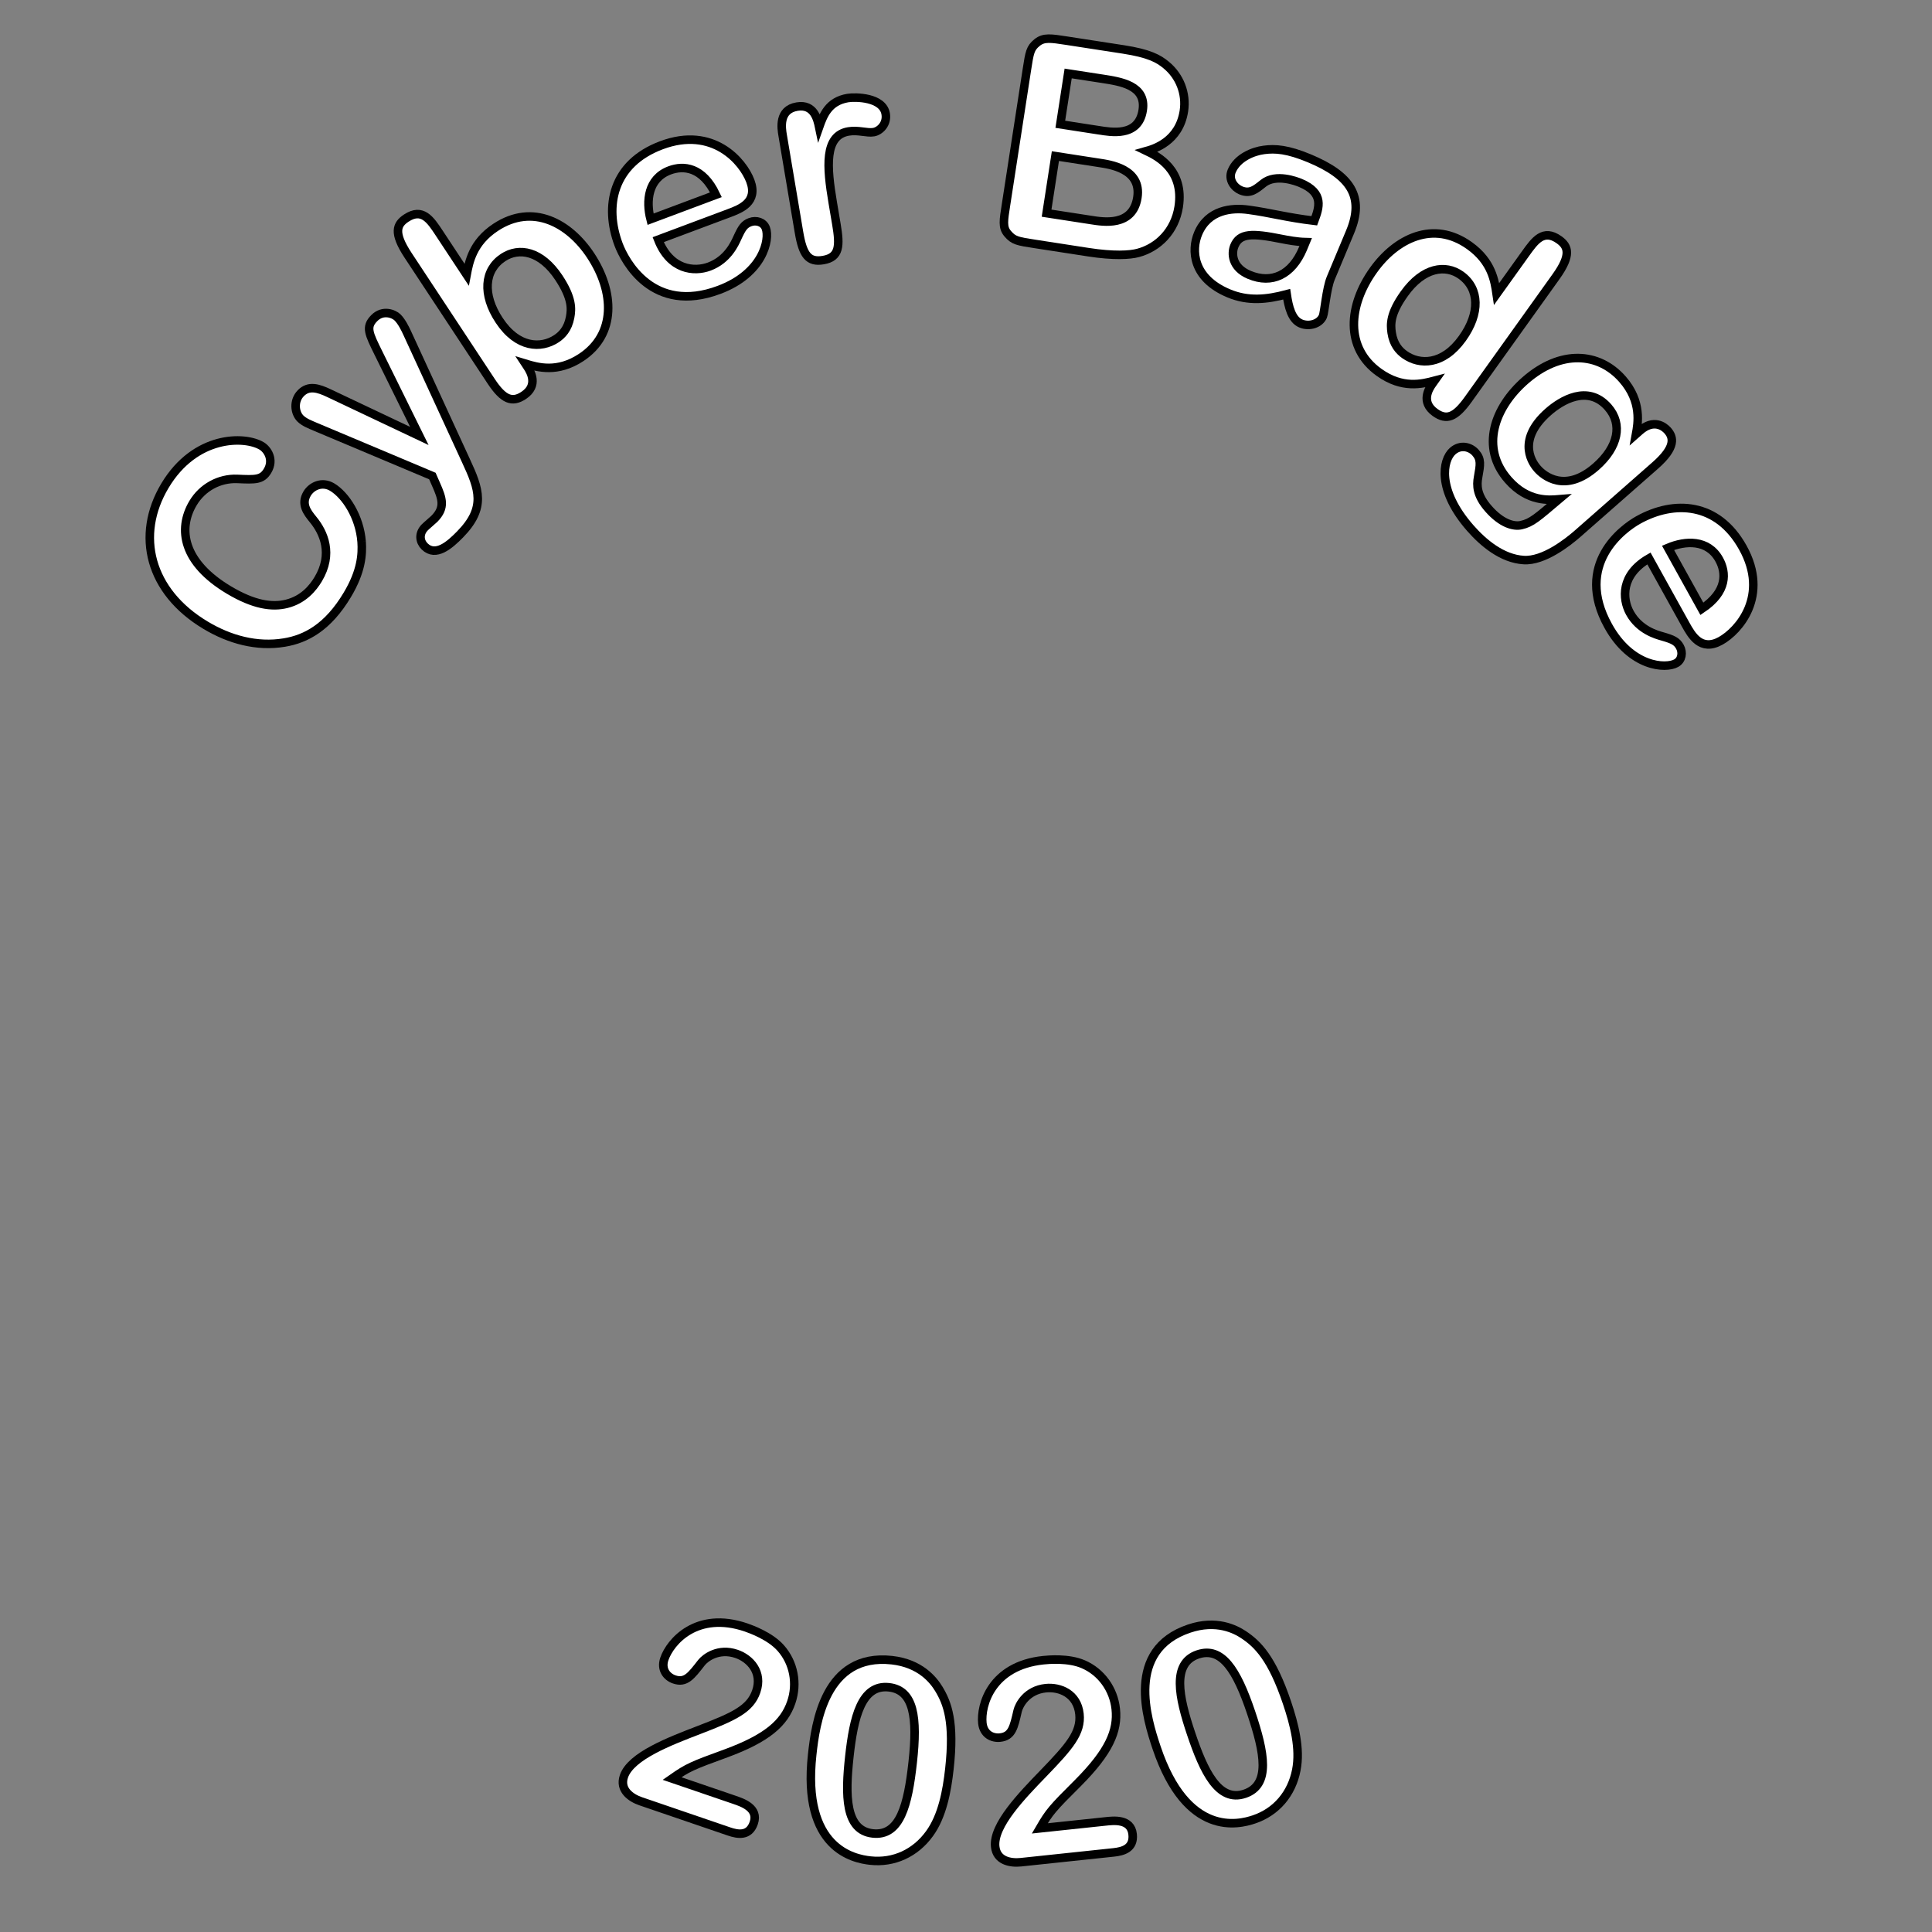 <?xml version="1.0" encoding="UTF-8" standalone="no"?>
<svg
   xmlns:dc="http://purl.org/dc/elements/1.1/"
   xmlns:cc="http://creativecommons.org/ns#"
   xmlns:rdf="http://www.w3.org/1999/02/22-rdf-syntax-ns#"
   xmlns:svg="http://www.w3.org/2000/svg"
   xmlns="http://www.w3.org/2000/svg"
   xmlns:sodipodi="http://sodipodi.sourceforge.net/DTD/sodipodi-0.dtd"
   xmlns:inkscape="http://www.inkscape.org/namespaces/inkscape"
   width="80mm"
   height="80mm"
   viewBox="0 0 80 80"
   version="1.1"
   id="svg8"
   inkscape:version="1.0 (4035a4fb49, 2020-05-01)"
   sodipodi:docname="cyber_texte_noir.svg">
  <rect x="0" y="0" width="80" height="80" fill="#808080" stroke="none"/>
  <defs
     id="defs2">
    <clipPath
       id="clipPath853"
       clipPathUnits="userSpaceOnUse">
      <path
         id="path851"
         d="M 0,0 H 239 V 239 H 0 Z" />
    </clipPath>
  </defs>
  <sodipodi:namedview
     id="base"
     pagecolor="#ffffff"
     bordercolor="#666666"
     borderopacity="1.0"
     inkscape:pageopacity="0.0"
     inkscape:pageshadow="2"
     inkscape:zoom="1.979899"
     inkscape:cx="161.70531"
     inkscape:cy="199.09632"
     inkscape:document-units="mm"
     inkscape:current-layer="g855"
     inkscape:document-rotation="0"
     showgrid="false"
     fit-margin-top="0"
     fit-margin-left="0"
     fit-margin-right="0"
     fit-margin-bottom="0"
     inkscape:window-width="1920"
     inkscape:window-height="1177"
     inkscape:window-x="-8"
     inkscape:window-y="-8"
     inkscape:window-maximized="1" />
  <g
     inkscape:label="Calque 1"
     inkscape:groupmode="layer"
     id="layer1"
     transform="translate(-64.699,-44.666)">
    <g
       transform="matrix(0.353,0,0,0.353,62.7,42.667)"
       id="g855">
      <path
         d="m 48.082,69.223 c 0.098,1.472 -0.019,3.445 -1.68,6.218 -2.281,3.817 -4.863,5.18 -7.386,5.594 -3.227,0.539 -6.426,-0.347 -9.231,-2.027 -6.594,-3.942 -8.254,-10.547 -4.781,-16.36 3.562,-5.957 9.359,-5.867 11.351,-4.675 0.668,0.398 1.485,1.593 0.688,2.922 -0.641,1.07 -1.406,1.043 -3.547,0.945 -2.109,-0.086 -4.094,1.004 -5.183,2.824 -1.848,3.094 -1.161,7 4.187,10.199 2.949,1.762 5.09,2.059 6.797,1.629 1.988,-0.5 3.09,-1.883 3.695,-2.894 1.762,-2.95 0.668,-5.45 -0.605,-6.996 -0.68,-0.836 -1.438,-1.801 -0.696,-3.043 0.52,-0.868 1.743,-1.469 2.93,-0.762 1.563,0.933 3.231,3.461 3.461,6.426"
         style="fill:#ffffff;fill-opacity:1;fill-rule:nonzero;stroke:#000000;stroke-opacity:1"
         id="path859" />
      <path
         d="m 42.59,55.699 c -0.527,-0.23 -1.219,-0.484 -1.68,-0.933 -0.695,-0.684 -0.832,-2.086 0.039,-2.981 0.918,-0.937 2.02,-0.617 3.336,0.012 l 10.567,5.004 -4.805,-9.738 c -1.121,-2.278 -1.512,-3.036 -0.496,-4.071 1.035,-1.058 2.328,-0.504 2.738,-0.101 0.481,0.472 0.895,1.3 1.164,1.89 l 6.863,14.914 c 1.563,3.368 2.375,5.528 -0.687,8.657 -1.227,1.253 -2.856,2.679 -4.156,1.406 -0.578,-0.567 -0.707,-1.492 0.023,-2.238 0.164,-0.172 0.969,-0.848 1.133,-1.016 1.273,-1.301 0.926,-2.344 0.191,-4.004 l -0.437,-0.996 z"
         style="fill:#ffffff;fill-opacity:1;fill-rule:nonzero;stroke:#000000;stroke-opacity:1"
         id="path861" />
      <path
         d="m 72.539,42.879 c 0.172,-0.961 0.281,-2.203 -1.312,-4.625 -2.098,-3.18 -4.684,-3.609 -6.543,-2.387 -2.25,1.485 -2.454,4.363 -0.465,7.371 2.152,3.266 4.91,3.344 6.711,2.157 0.644,-0.426 1.351,-1.133 1.609,-2.516 m -5.012,5.809 c 0.391,0.589 1.325,2.195 -0.445,3.363 -1.324,0.871 -2.352,0.539 -3.816,-1.684 L 53.523,35.598 c -1.742,-2.649 -1.328,-3.61 -0.203,-4.352 1.887,-1.242 2.832,0.195 3.871,1.77 l 3.211,4.867 c 0.278,-1.477 0.7,-3.774 3.403,-5.555 4.363,-2.875 8.64,-0.488 11.144,3.309 2.801,4.25 3.02,9.234 -1.117,11.961 -2.785,1.836 -5.082,1.172 -6.547,0.722 z"
         style="fill:#ffffff;fill-opacity:1;fill-rule:nonzero;stroke:#000000;stroke-opacity:1"
         id="path863" />
      <path
         d="m 89.641,28.508 c -1.563,-3.301 -3.817,-3.465 -5.426,-2.86 -2.555,0.957 -2.789,3.598 -2.242,5.731 z m -6.77,5.269 c 1.406,3.575 4.231,3.813 5.996,3.153 2.149,-0.805 2.985,-2.7 3.281,-3.352 0.536,-1.172 0.805,-1.594 1.5,-1.855 0.727,-0.274 1.579,-0.016 1.848,0.711 0.496,1.324 -0.316,5.3 -5.492,7.234 -7.762,2.906 -11.051,-3.379 -11.785,-5.336 -1.676,-4.48 -0.707,-9.484 5.035,-11.633 6.059,-2.269 9.57,1.922 10.422,4.192 0.933,2.492 -1.149,3.273 -2.539,3.793 z"
         style="fill:#ffffff;fill-opacity:1;fill-rule:nonzero;stroke:#000000;stroke-opacity:1"
         id="path865" />
      <path
         d="m 97.469,21.527 c -0.133,-0.797 -0.504,-2.992 1.687,-3.359 2.032,-0.344 2.422,1.574 2.594,2.398 0.484,-1.378 1.098,-3.019 3.355,-3.402 0.899,-0.148 4.118,-0.113 4.45,1.848 0.203,1.195 -0.684,2.031 -1.414,2.152 -0.797,0.133 -1.793,-0.277 -2.953,-0.082 -2.86,0.481 -2.543,4.188 -1.844,8.34 l 0.433,2.562 c 0.426,2.524 0.379,3.864 -1.55,4.188 -1.727,0.293 -2.391,-0.586 -2.844,-3.277 z"
         style="fill:#ffffff;fill-opacity:1;fill-rule:nonzero;stroke:#000000;stroke-opacity:1"
         id="path867" />
      <path
         d="m 130.039,20.242 4.496,0.696 c 1.403,0.214 4.676,0.859 5.172,-2.34 0.453,-2.93 -2.617,-3.371 -4.75,-3.7 l -3.996,-0.617 z m -0.574,3.731 -1.035,6.695 5.261,0.812 c 1.332,0.208 4.856,0.821 5.391,-2.644 0.523,-3.398 -3.258,-3.879 -4.519,-4.074 z m -2.344,10.312 c -2.098,-0.32 -2.562,-0.394 -3.258,-1.219 -0.633,-0.746 -0.476,-1.539 -0.183,-3.437 l 2.433,-15.754 c 0.325,-2.102 0.395,-2.566 1.211,-3.227 0.781,-0.628 1.582,-0.503 3.481,-0.21 l 6.629,1.023 c 3.031,0.469 4.129,1.082 5.035,1.836 1.574,1.297 2.383,3.332 2.066,5.398 -0.551,3.563 -3.515,4.438 -4.371,4.68 1.27,0.605 4.43,2.219 3.762,6.551 -0.438,2.828 -2.406,4.773 -4.758,5.402 -0.961,0.262 -2.852,0.379 -5.852,-0.086 z"
         style="fill:#ffffff;fill-opacity:1;fill-rule:nonzero;stroke:#000000;stroke-opacity:1"
         id="path869" />
      <path
         d="m 158.82,34.063 c -1.011,-0.024 -2.129,-0.235 -2.8,-0.368 -3.54,-0.715 -4.942,-0.679 -5.563,0.813 -0.352,0.84 -0.328,2.527 1.754,3.398 2.641,1.106 5,0.012 6.301,-3.097 z m -9.015,6.015 c -4.289,-1.793 -4.407,-5.094 -3.602,-7.019 1.172,-2.797 3.945,-3.063 5.914,-2.786 2.59,0.352 4.41,0.895 7.715,1.29 0.559,-1.52 1.215,-3.254 -1.613,-4.438 -0.469,-0.195 -2.887,-1.133 -4.364,0.039 -0.929,0.742 -1.558,1.285 -2.648,0.828 -0.746,-0.312 -1.488,-1.242 -1.059,-2.269 0.653,-1.555 2.5,-2.313 3.774,-2.473 1.316,-0.18 2.773,-0.082 5.355,0.996 4.786,2.004 6.493,4.469 4.75,8.633 l -2.261,5.41 c -0.508,1.211 -0.739,4.035 -0.922,4.473 -0.375,0.898 -1.621,1.254 -2.582,0.851 -1.09,-0.453 -1.449,-1.953 -1.668,-3.433 -2.344,0.625 -4.52,0.847 -6.789,-0.102"
         style="fill:#ffffff;fill-opacity:1;fill-rule:nonzero;stroke:#000000;stroke-opacity:1"
         id="path871" />
      <path
         d="m 177.203,45.355 c 2.102,-2.929 2.027,-5.843 -0.164,-7.41 -1.809,-1.297 -4.43,-0.933 -6.644,2.164 -1.688,2.356 -1.625,3.602 -1.489,4.571 0.207,1.39 0.883,2.125 1.512,2.574 1.754,1.254 4.512,1.281 6.785,-1.899 m -3.258,4.961 c -1.48,0.391 -3.773,0.989 -6.511,-0.972 -4.032,-2.883 -3.621,-7.852 -0.661,-11.992 2.645,-3.7 7.012,-5.918 11.258,-2.879 2.66,1.902 2.969,4.191 3.188,5.675 l 3.394,-4.738 c 1.098,-1.535 2.098,-2.933 3.934,-1.621 1.07,0.766 1.476,1.762 -0.367,4.336 l -10.293,14.387 c -1.512,2.113 -2.535,2.5 -3.879,1.539 -1.727,-1.238 -0.731,-2.801 -0.317,-3.379 z"
         style="fill:#ffffff;fill-opacity:1;fill-rule:nonzero;stroke:#000000;stroke-opacity:1"
         id="path873" />
      <path
         d="m 192.883,60.398 c 2.605,-2.293 3.164,-4.976 1.406,-6.976 -2.383,-2.711 -5.516,-0.762 -7.008,0.551 -3.976,3.492 -1.644,6.246 -1.269,6.675 0.691,0.786 3.226,2.954 6.871,-0.25 m 5.144,-4.207 c 1.618,-1.421 2.825,-0.507 3.25,-0.027 0.688,0.785 1.02,1.93 -1.461,4.109 l -9.062,7.965 c -1.215,1.067 -4.031,3.274 -6.363,3.121 -2.52,-0.16 -4.719,-1.996 -6.254,-3.746 -3.938,-4.48 -3.258,-7.992 -2.067,-9.039 0.938,-0.824 2.086,-0.488 2.684,0.199 0.668,0.758 0.555,1.395 0.297,2.836 -0.188,1.012 -0.164,2.161 1.215,3.731 1.511,1.723 2.945,2.125 3.839,1.922 1.239,-0.282 1.872,-0.883 4.422,-3.035 -1.125,0.093 -3.629,0.359 -5.941,-2.27 -3.336,-3.797 -1.625,-8.488 1.969,-11.648 4.175,-3.668 8.644,-3.332 11.425,-0.168 2.313,2.632 1.813,5.226 1.59,6.453 z"
         style="fill:#ffffff;fill-opacity:1;fill-rule:nonzero;stroke:#000000;stroke-opacity:1"
         id="path875" />
      <path
         d="m 205.297,77.082 c 3.035,-2.027 2.863,-4.281 2.031,-5.785 -1.324,-2.387 -3.969,-2.231 -6,-1.371 z m -6.211,-5.914 c -3.324,1.918 -3.141,4.746 -2.227,6.398 1.11,2.004 3.11,2.551 3.797,2.747 1.235,0.355 1.696,0.562 2.059,1.21 0.375,0.676 0.246,1.559 -0.434,1.934 -1.234,0.688 -5.289,0.469 -7.965,-4.363 -4.023,-7.25 1.711,-11.43 3.539,-12.446 4.184,-2.32 9.274,-2.101 12.25,3.262 3.137,5.656 -0.488,9.75 -2.609,10.926 -2.328,1.289 -3.406,-0.652 -4.125,-1.949 z"
         style="fill:#ffffff;fill-opacity:1;fill-rule:nonzero;stroke:#000000;stroke-opacity:1"
         id="path877" />
      <path
         d="m 80.82,216.957 c -1.16,-0.398 -2.511,-1.34 -1.968,-2.93 0.812,-2.382 5.406,-4.125 8.785,-5.425 4.09,-1.571 6.023,-2.446 6.734,-4.524 0.777,-2.262 -0.723,-3.867 -2.312,-4.41 -2.141,-0.73 -3.68,0.48 -4.106,1.02 -1.215,1.562 -1.855,2.437 -3.199,1.976 -0.859,-0.293 -1.586,-1.156 -1.16,-2.406 0.679,-1.988 3.785,-5.672 9.59,-3.688 0.55,0.192 2.804,0.993 4.058,2.41 1.528,1.719 1.992,4.165 1.238,6.368 -0.835,2.441 -2.843,4.215 -7.644,5.984 -4.02,1.461 -4.5,1.672 -6.34,2.957 l 7.305,2.496 c 0.918,0.317 2.887,0.953 2.277,2.727 -0.543,1.59 -1.887,1.332 -2.898,0.988 z"
         style="fill:#ffffff;fill-opacity:1;fill-rule:nonzero;stroke:#000000;stroke-opacity:1"
         id="path879" />
      <path
         d="m 109.93,203.586 c -3.242,-0.356 -4.137,3.605 -4.633,8.102 -0.504,4.589 -0.5,8.683 2.742,9.042 3.211,0.352 4.137,-3.343 4.688,-8.355 0.578,-5.23 0.156,-8.465 -2.797,-8.789 m 4.769,17.164 c -1.652,2.285 -4.187,3.469 -6.949,3.164 -1.895,-0.207 -8.035,-1.371 -6.812,-12.449 0.386,-3.531 1.476,-11.926 9.343,-11.059 3.336,0.371 4.875,2.328 5.508,3.371 1.016,1.672 1.848,3.875 1.242,9.368 -0.289,2.632 -0.84,5.558 -2.332,7.605"
         style="fill:#ffffff;fill-opacity:1;fill-rule:nonzero;stroke:#000000;stroke-opacity:1"
         id="path881" />
      <path
         d="m 125.422,224.105 c -1.223,0.129 -2.844,-0.152 -3.02,-1.824 -0.265,-2.508 3.164,-6.019 5.68,-8.625 3.043,-3.148 4.434,-4.758 4.203,-6.941 -0.254,-2.375 -2.289,-3.199 -3.961,-3.024 -2.246,0.239 -3.133,1.989 -3.289,2.657 -0.445,1.929 -0.66,2.992 -2.07,3.14 -0.899,0.094 -1.926,-0.379 -2.067,-1.695 -0.218,-2.09 1.043,-6.738 7.145,-7.383 0.578,-0.062 2.957,-0.281 4.695,0.477 2.11,0.91 3.559,2.933 3.805,5.246 0.273,2.57 -0.801,5.023 -4.41,8.652 -3.028,3.016 -3.375,3.414 -4.5,5.352 l 7.676,-0.813 c 0.964,-0.105 3.015,-0.355 3.214,1.508 0.176,1.672 -1.152,2.008 -2.214,2.121 z"
         style="fill:#ffffff;fill-opacity:1;fill-rule:nonzero;stroke:#000000;stroke-opacity:1"
         id="path883" />
      <path
         d="m 146.172,199.73 c -3.09,1.043 -2.231,5.012 -0.789,9.297 1.472,4.379 3.199,8.09 6.289,7.051 3.062,-1.031 2.348,-4.777 0.742,-9.551 -1.68,-4.988 -3.426,-7.742 -6.242,-6.797 m 11.551,13.563 c -0.535,2.77 -2.336,4.91 -4.969,5.793 -1.805,0.609 -7.867,2.137 -11.422,-8.422 -1.133,-3.367 -3.676,-11.437 3.82,-13.961 3.184,-1.074 5.403,0.055 6.418,0.735 1.625,1.089 3.305,2.738 5.067,7.972 0.847,2.512 1.578,5.399 1.086,7.883"
         style="fill:#ffffff;fill-opacity:1;fill-rule:nonzero;stroke:#000000;stroke-opacity:1"
         id="path885" />
    </g>
  </g>
</svg>

